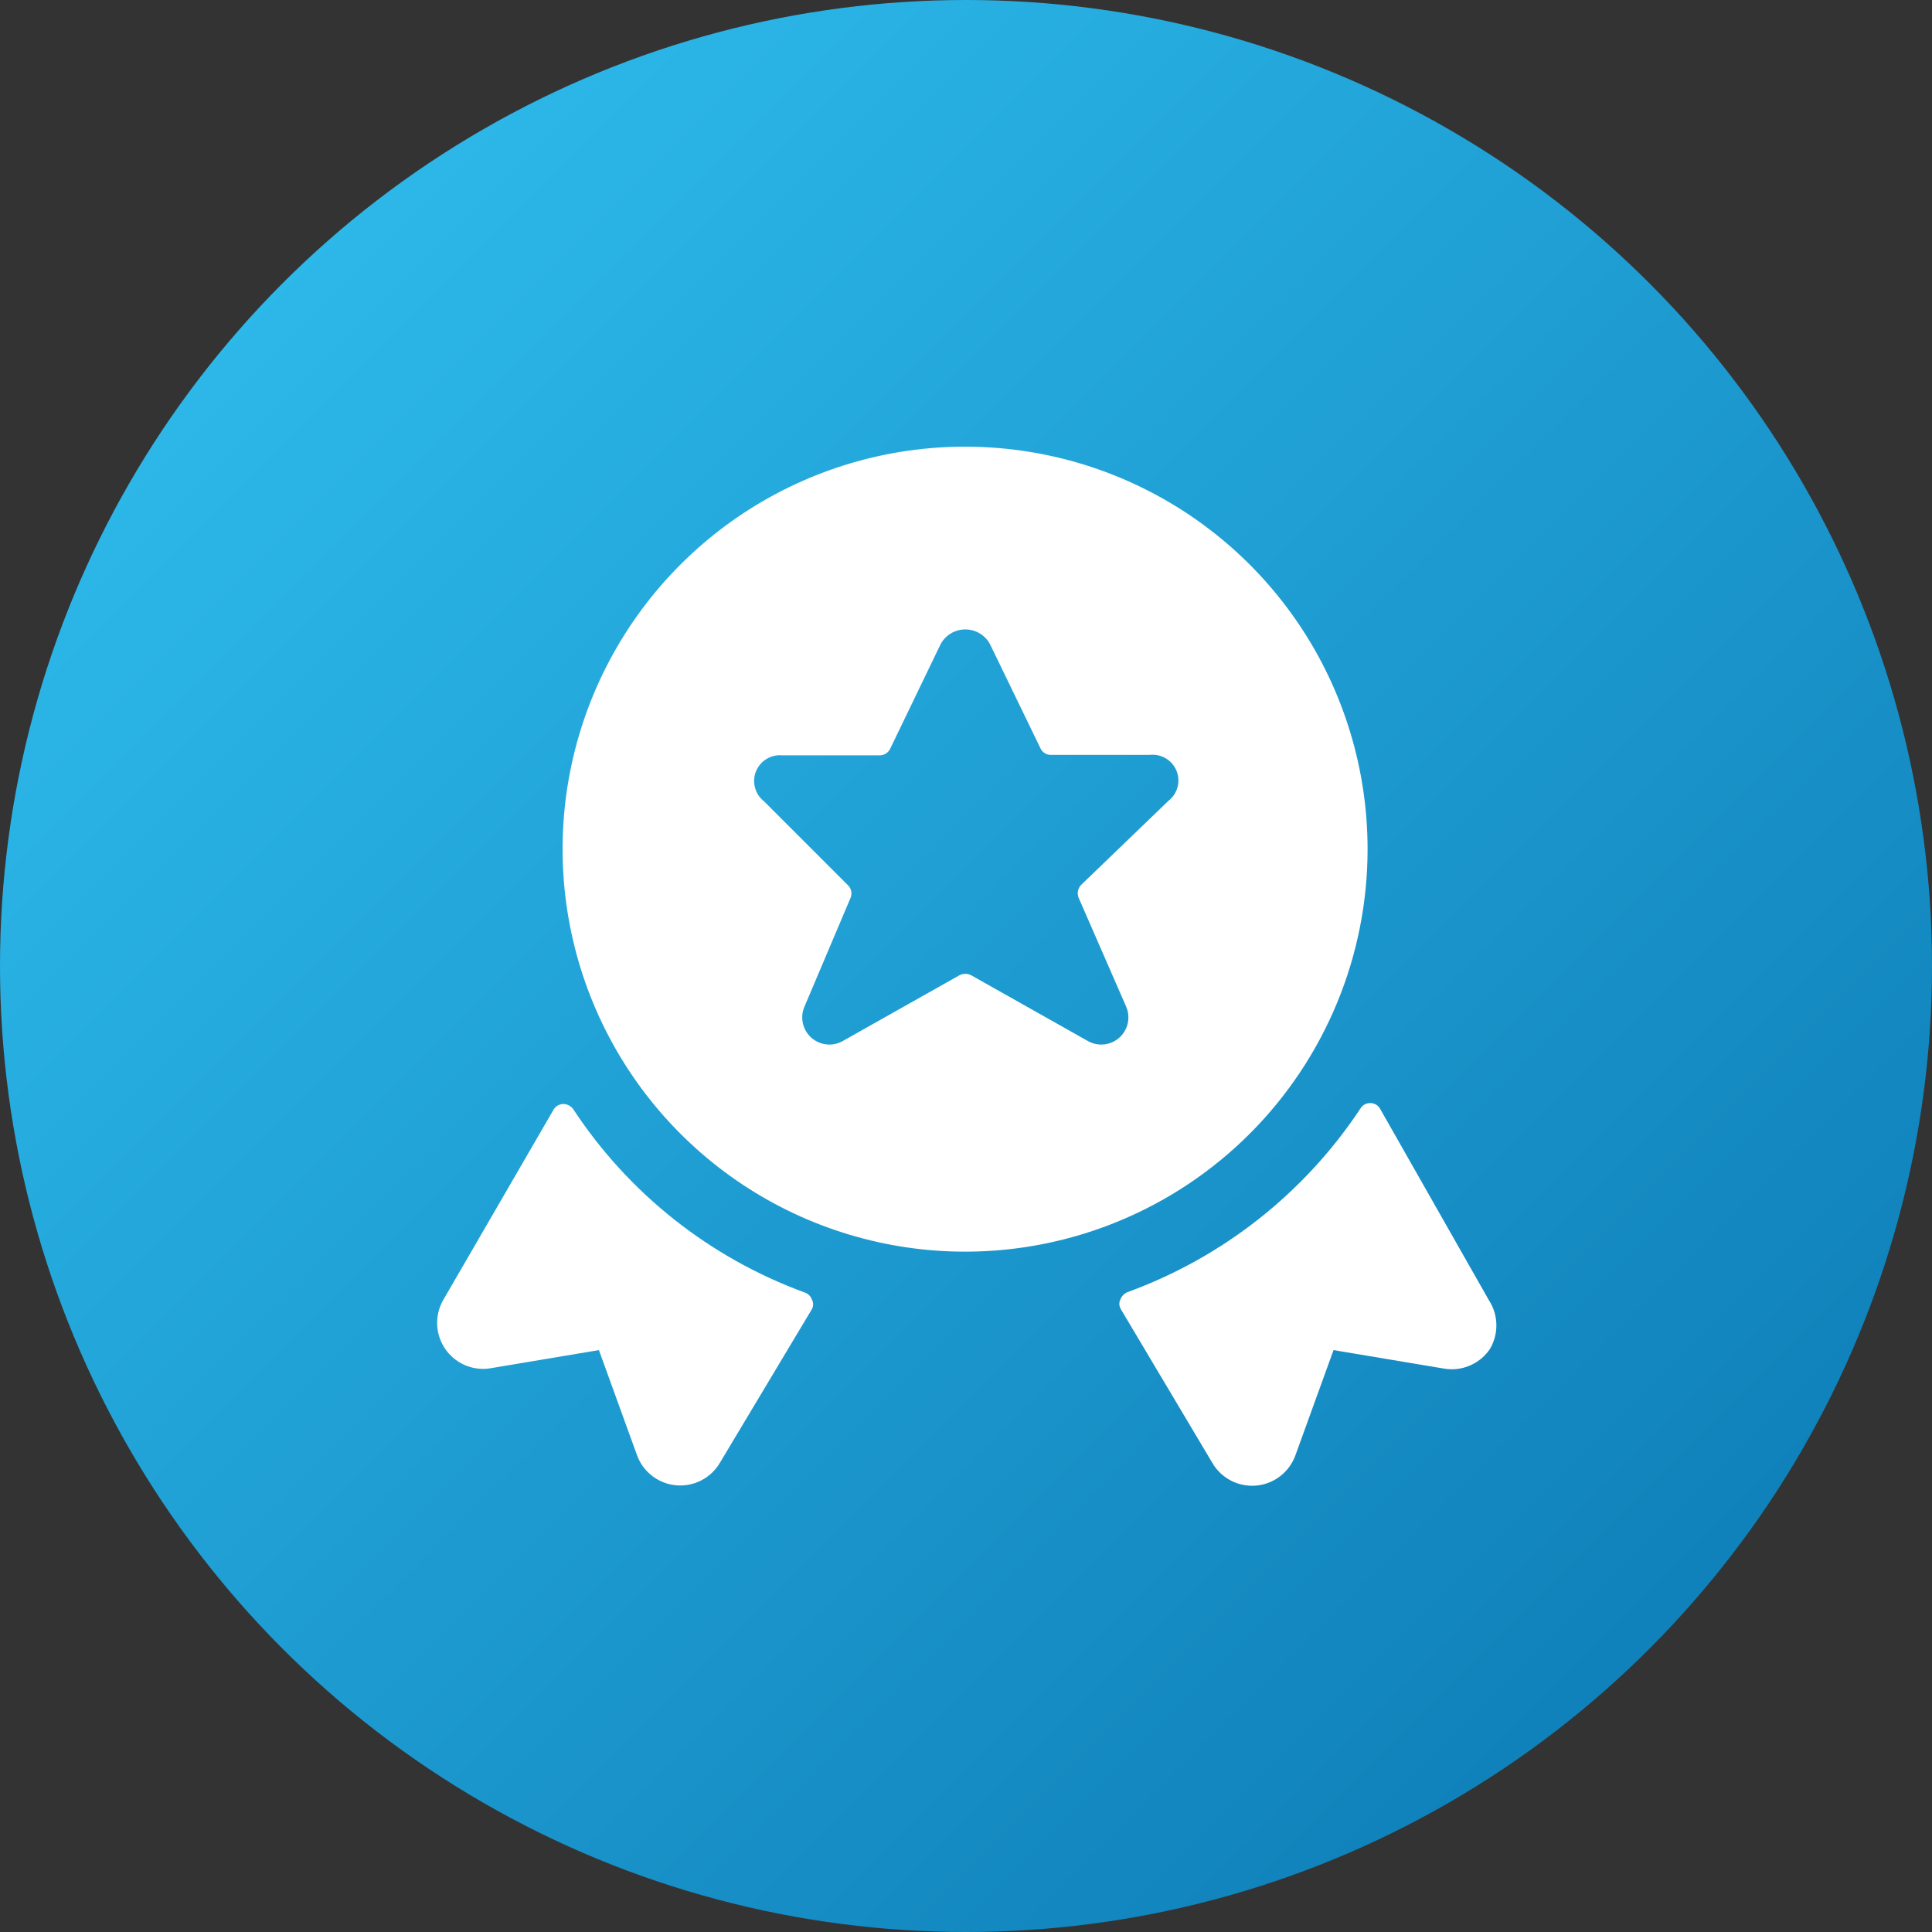 <svg width="84" height="84" viewBox="0 0 84 84" fill="none" xmlns="http://www.w3.org/2000/svg">
<rect x="0" y="0" width="84" height="84" fill="#333333" stroke="none"/>
<circle cx="42" cy="42" r="42" fill="url(#paint0_linear_76_86)"/>
<path d="M24.92 48.22C24.869 48.151 24.803 48.095 24.727 48.057C24.65 48.019 24.566 47.999 24.48 48C24.393 48.003 24.309 48.029 24.236 48.074C24.162 48.12 24.101 48.184 24.06 48.26L19.26 56.54C19.079 56.863 18.992 57.23 19.007 57.6C19.023 57.971 19.141 58.329 19.348 58.636C19.556 58.943 19.844 59.186 20.182 59.339C20.519 59.491 20.893 59.547 21.26 59.5L26.04 58.7L27.7 63.28C27.831 63.635 28.061 63.945 28.361 64.175C28.662 64.405 29.022 64.545 29.399 64.578C29.776 64.612 30.155 64.538 30.491 64.365C30.828 64.191 31.108 63.926 31.3 63.6L35.3 56.92C35.335 56.855 35.353 56.783 35.353 56.71C35.353 56.636 35.335 56.564 35.3 56.5C35.275 56.431 35.235 56.368 35.183 56.316C35.132 56.265 35.069 56.225 35 56.2C30.869 54.693 27.334 51.895 24.92 48.22ZM64.74 56.54L60 48.2C59.958 48.126 59.896 48.065 59.822 48.023C59.749 47.981 59.665 47.959 59.58 47.96C59.497 47.957 59.414 47.976 59.341 48.014C59.267 48.053 59.205 48.11 59.16 48.18C56.725 51.865 53.17 54.669 49.02 56.18C48.885 56.237 48.777 56.344 48.72 56.48C48.685 56.544 48.667 56.617 48.667 56.69C48.667 56.763 48.685 56.835 48.72 56.9L52.72 63.62C52.913 63.946 53.195 64.21 53.533 64.381C53.871 64.553 54.25 64.625 54.628 64.59C55.005 64.554 55.364 64.412 55.664 64.18C55.963 63.948 56.191 63.636 56.32 63.28L57.98 58.7L62.76 59.5C63.137 59.569 63.526 59.529 63.88 59.383C64.235 59.238 64.54 58.994 64.76 58.68C64.96 58.358 65.064 57.986 65.06 57.607C65.057 57.228 64.946 56.858 64.74 56.54ZM59.46 36.92C59.46 33.457 58.433 30.072 56.508 27.193C54.583 24.314 51.848 22.072 48.648 20.748C45.448 19.425 41.927 19.081 38.531 19.759C35.135 20.438 32.017 22.108 29.571 24.56C27.126 27.011 25.462 30.133 24.791 33.53C24.121 36.928 24.473 40.448 25.804 43.645C27.134 46.842 29.384 49.572 32.267 51.49C35.15 53.408 38.537 54.428 42 54.42C46.634 54.409 51.075 52.561 54.349 49.28C57.622 45.999 59.46 41.554 59.46 36.92ZM48.96 43.76C49.062 43.99 49.087 44.247 49.032 44.493C48.977 44.739 48.845 44.961 48.655 45.126C48.465 45.291 48.227 45.392 47.976 45.412C47.725 45.433 47.474 45.372 47.26 45.24L42.22 42.4C42.142 42.361 42.057 42.341 41.97 42.341C41.883 42.341 41.798 42.361 41.72 42.4L36.68 45.24C36.466 45.372 36.215 45.433 35.964 45.412C35.713 45.392 35.475 45.291 35.285 45.126C35.095 44.961 34.963 44.739 34.908 44.493C34.853 44.247 34.878 43.99 34.98 43.76L36.98 39.04C37.02 38.946 37.029 38.841 37.008 38.741C36.987 38.641 36.935 38.55 36.86 38.48L33.22 34.84C33.03 34.692 32.892 34.486 32.828 34.254C32.764 34.021 32.777 33.774 32.864 33.549C32.952 33.324 33.11 33.134 33.315 33.006C33.519 32.878 33.76 32.82 34 32.84H38.24C38.335 32.842 38.429 32.817 38.511 32.767C38.592 32.718 38.658 32.646 38.7 32.56L40.9 28C41.005 27.808 41.16 27.648 41.348 27.536C41.536 27.425 41.751 27.366 41.97 27.366C42.189 27.366 42.404 27.425 42.592 27.536C42.78 27.648 42.935 27.808 43.04 28L45.24 32.54C45.279 32.624 45.34 32.695 45.419 32.745C45.497 32.794 45.587 32.821 45.68 32.82H50C50.242 32.795 50.486 32.85 50.694 32.976C50.903 33.102 51.064 33.292 51.155 33.518C51.245 33.744 51.259 33.993 51.195 34.228C51.131 34.463 50.992 34.671 50.8 34.82L47 38.48C46.931 38.553 46.884 38.645 46.867 38.745C46.849 38.844 46.86 38.947 46.9 39.04L48.96 43.76Z" fill="white"/>
<defs>
<linearGradient id="paint0_linear_76_86" x1="84" y1="84" x2="0" y2="0" gradientUnits="userSpaceOnUse">
<stop stop-color="#0A76B1"/>
<stop offset="1" stop-color="#32C3F2"/>
</linearGradient>
</defs>
</svg>
